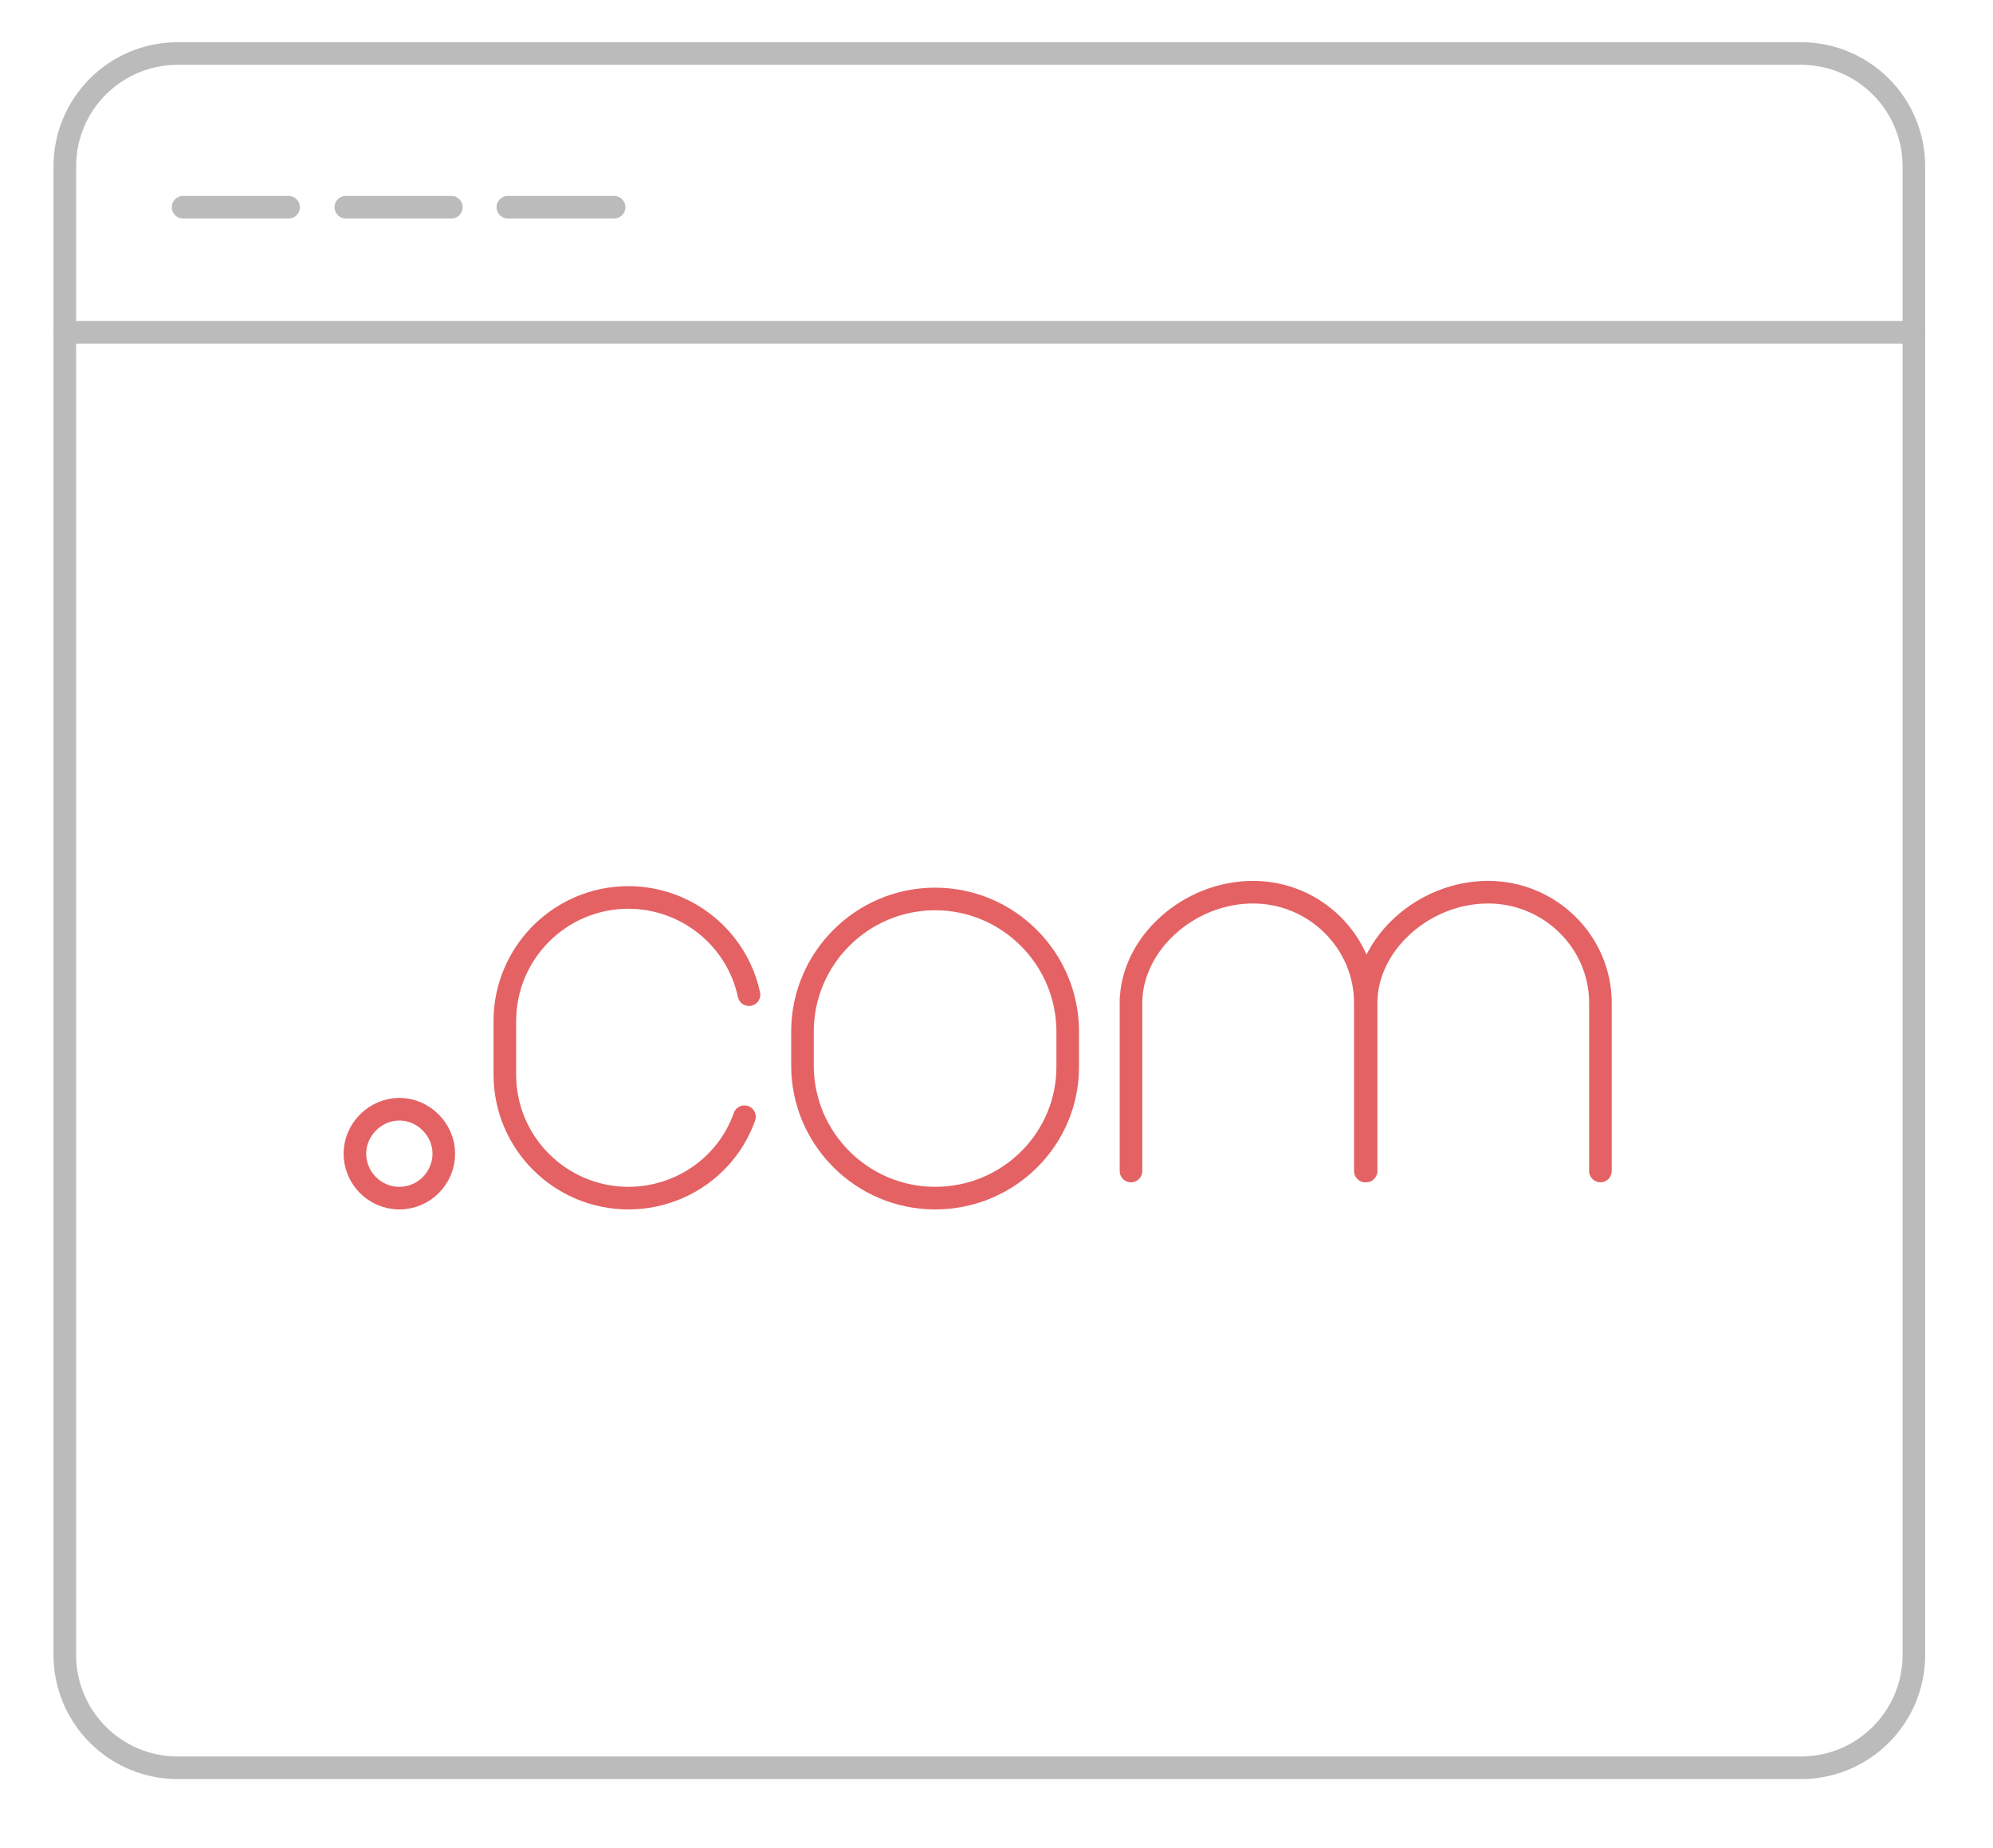 <?xml version="1.0" encoding="utf-8"?>
<!-- Generator: Adobe Illustrator 22.1.0, SVG Export Plug-In . SVG Version: 6.00 Build 0)  -->
<svg version="1.1" id="Layer_1" xmlns="http://www.w3.org/2000/svg" xmlns:xlink="http://www.w3.org/1999/xlink" x="0px" y="0px"
	 viewBox="0 0 264.5 245.2" style="enable-background:new 0 0 264.5 245.2;" xml:space="preserve">
<style type="text/css">
	.st0{fill:none;stroke:#BBBBBB;stroke-width:3;stroke-linecap:round;stroke-linejoin:round;stroke-miterlimit:10;}
	.st1{fill:none;stroke:#E46264;stroke-width:3;stroke-linecap:round;stroke-linejoin:round;stroke-miterlimit:10;}
</style>
<g id="_x31_1">
	<g>
		<path class="st0" d="M8.6,44.1v-22c0-8.3,6.7-15,15-15H239c8.3,0,15,6.7,15,15v22"/>
		<path class="st0" d="M8.6,44.1v175.5c0,8.3,6.7,15,15,15H239c8.3,0,15-6.7,15-15V44.1"/>
		<line class="st0" x1="8.6" y1="44.1" x2="254" y2="44.1"/>
	</g>
	<g>
		<path class="st1" d="M53,159c-3.3,0-5.9-2.7-5.9-5.9s2.7-5.9,5.9-5.9s5.9,2.7,5.9,5.9S56.3,159,53,159z"/>
	</g>
	<g>
		<path class="st1" d="M124.1,159c-9.7,0-17.6-7.9-17.6-17.6v-4.5c0-9.7,7.9-17.6,17.6-17.6c9.7,0,17.6,7.9,17.6,17.6v4.5
			C141.8,151.1,133.9,159,124.1,159z"/>
	</g>
	<g>
		<path class="st1" d="M98.8,148.2c-2.3,6.5-8.5,10.8-15.4,10.8c-9,0-16.4-7.3-16.4-16.4v-7.1c0-9,7.3-16.4,16.4-16.4
			c7.7,0,14.4,5.4,16,12.9"/>
	</g>
	<g>
		<path class="st1" d="M157.2,122"/>
		<path class="st1" d="M181.2,155.4v-22.3c0-8.1-6.7-14.7-14.9-14.7c-8.6,0-16.2,6.9-16.2,14.7v-0.6v22.9"/>
	</g>
	<g>
		<path class="st1" d="M188.4,122"/>
		<path class="st1" d="M212.4,155.4v-22.3c0-8.1-6.7-14.7-14.9-14.7c-8.6,0-16.2,6.9-16.2,14.7v-0.6v22.9"/>
	</g>
	<line class="st0" x1="24.3" y1="27.5" x2="38.3" y2="27.5"/>
	<line class="st0" x1="45.9" y1="27.5" x2="59.9" y2="27.5"/>
	<line class="st0" x1="67.4" y1="27.5" x2="81.5" y2="27.5"/>
</g>
</svg>

